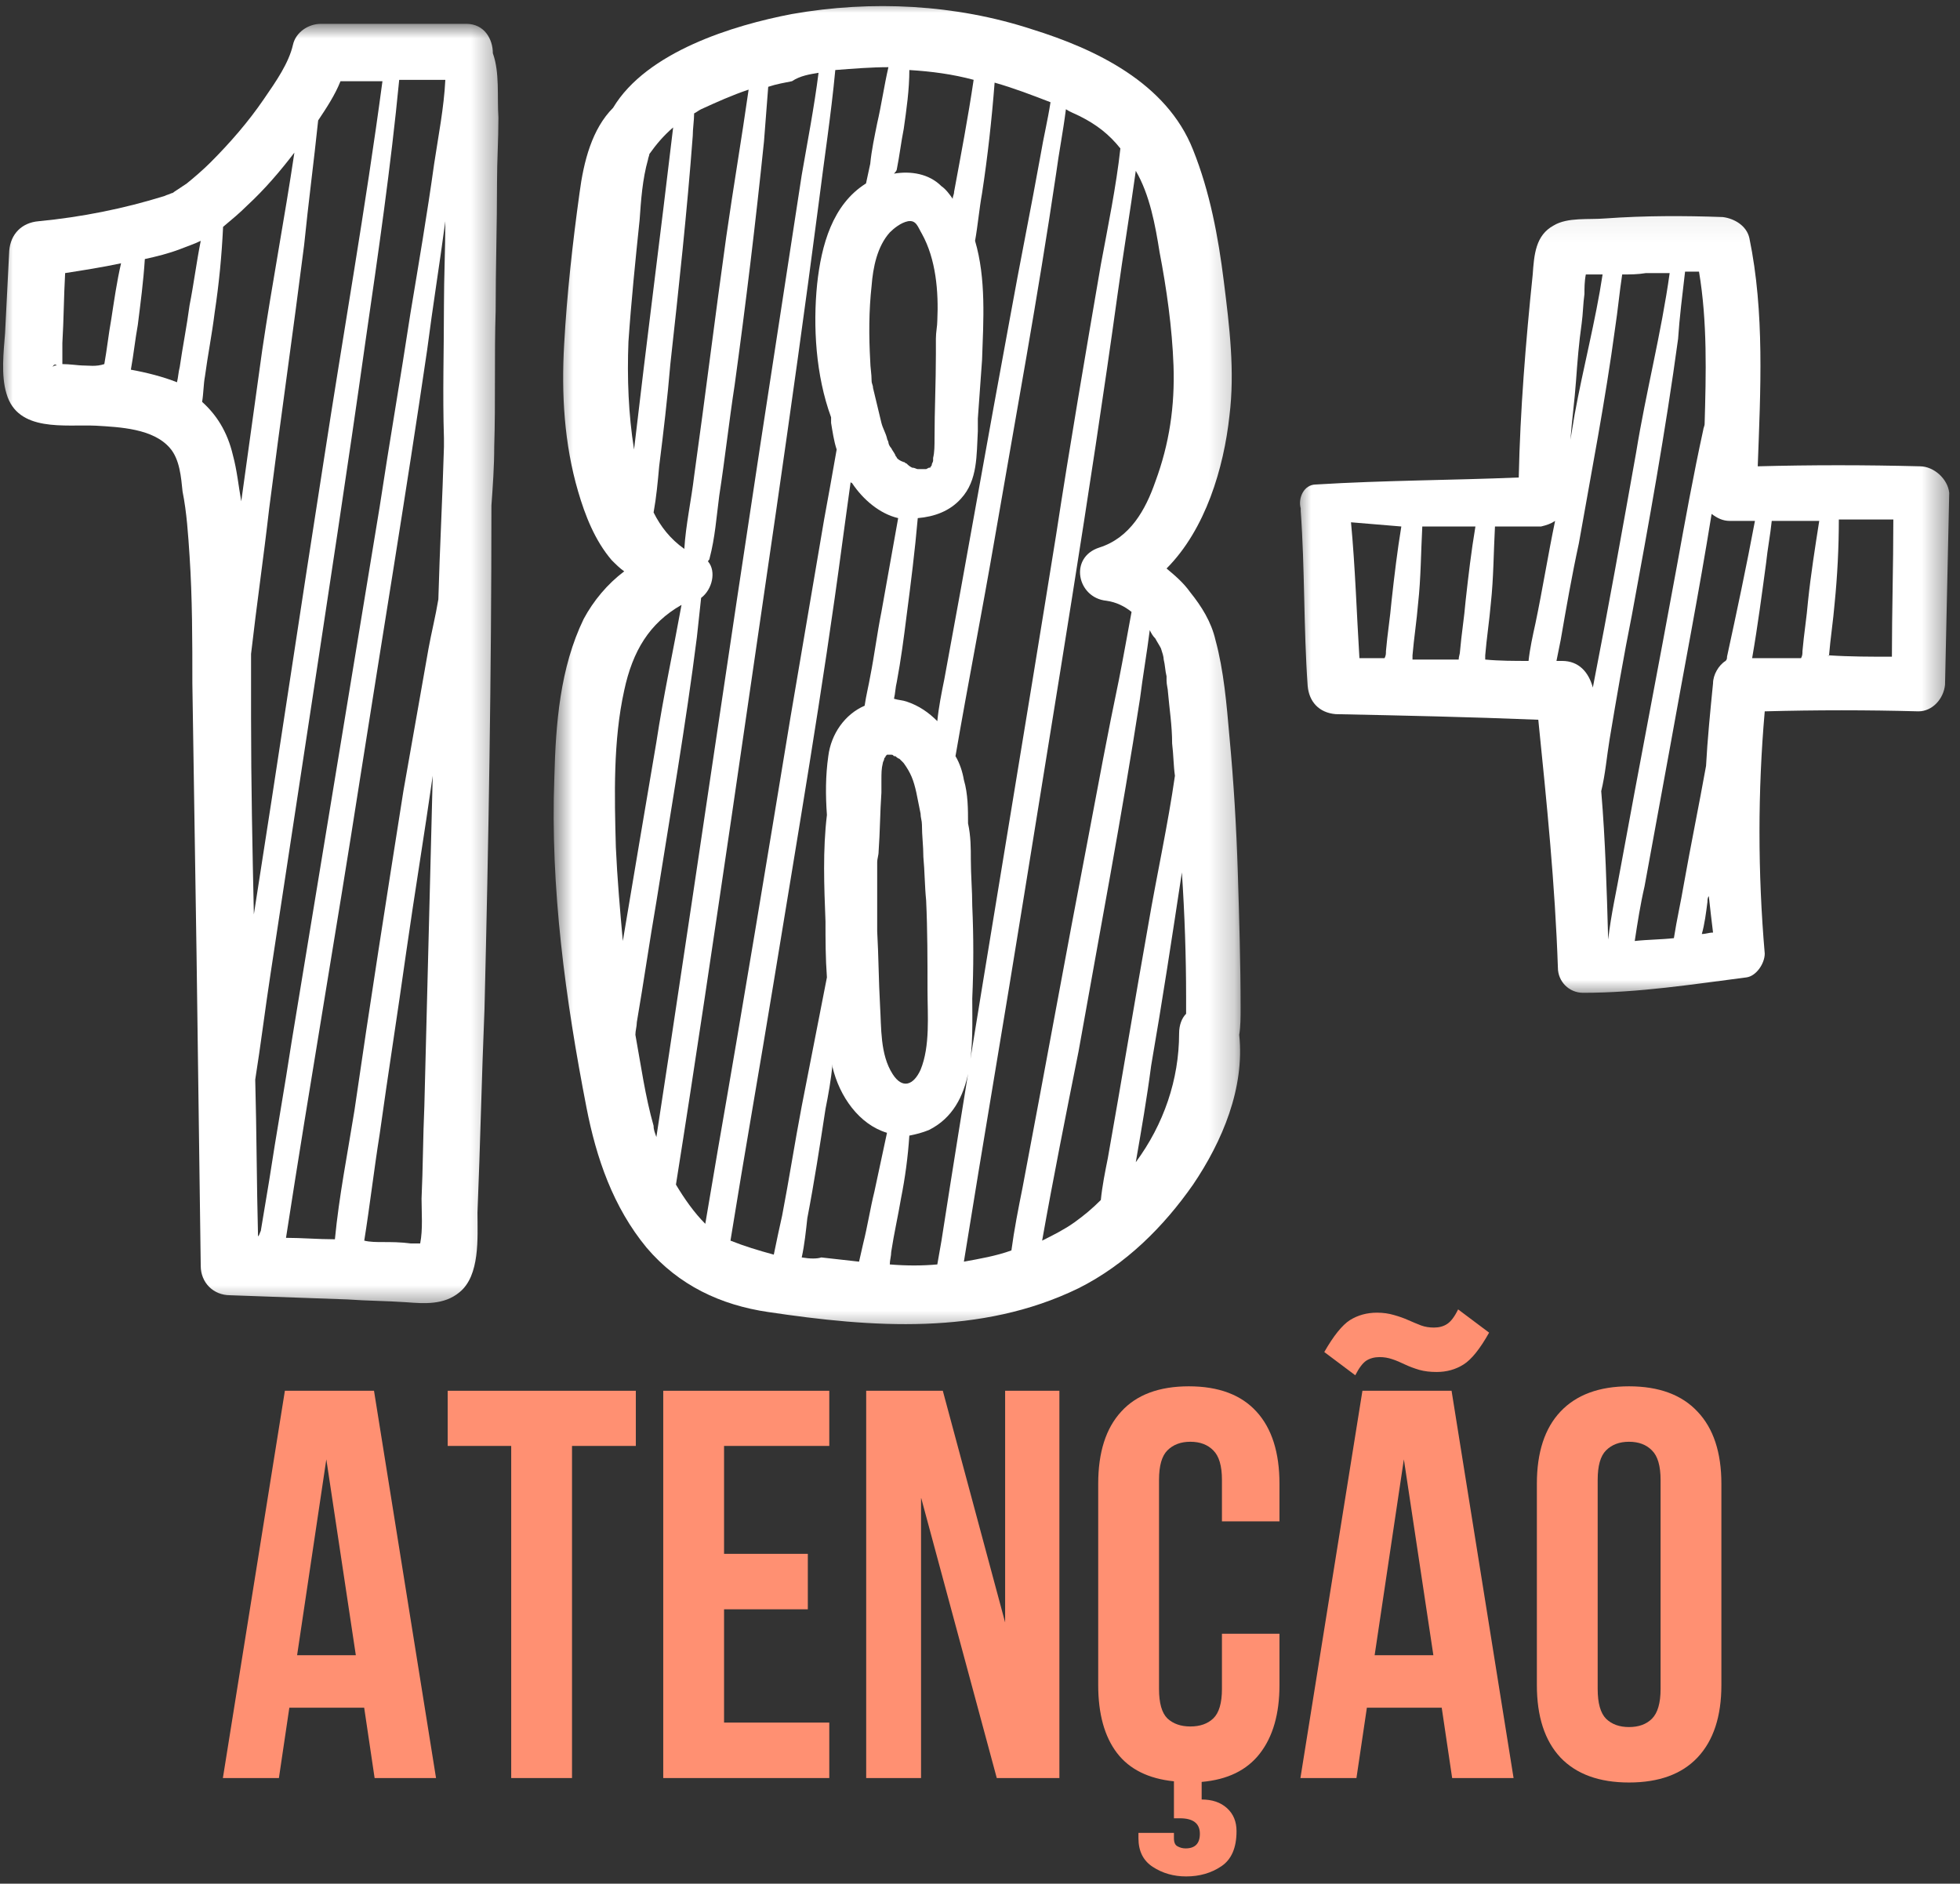 <svg width="77" height="74" viewBox="0 0 77 74" fill="none" xmlns="http://www.w3.org/2000/svg">
<rect x="0" y="0" width="77" height="74" fill="#333333" stroke="none"/>
<mask id="mask0_8_1015" style="mask-type:luminance" maskUnits="userSpaceOnUse" x="21" y="0" width="28" height="53">
<path d="M21.706 0H48.776V52.479H21.706V0Z" fill="white"/>
</mask>
<g mask="url(#mask0_8_1015)">
<path d="M48.738 39.606C48.738 37.847 48.684 36.085 48.628 34.272C48.574 32.51 48.465 30.694 48.299 28.935C48.189 27.67 48.079 26.349 47.75 25.14C47.585 24.424 47.202 23.819 46.761 23.269C46.487 22.884 46.158 22.608 45.829 22.333C47.365 20.793 48.079 18.373 48.299 16.338C48.518 14.578 48.299 12.816 48.079 11.057C47.86 9.297 47.531 7.535 46.87 5.885C45.829 3.246 43.028 1.925 40.556 1.155C37.537 0.166 34.242 4.30644e-06 31.113 0.551C28.807 0.99 25.401 2.035 24.085 4.236C23.261 5.062 22.931 6.326 22.766 7.591C22.492 9.572 22.273 11.552 22.163 13.533C22.052 15.458 22.163 17.437 22.712 19.308C22.985 20.244 23.37 21.234 24.029 22.004C24.194 22.169 24.358 22.333 24.523 22.445C23.865 22.939 23.314 23.6 22.931 24.314C21.998 26.239 21.832 28.44 21.778 30.531C21.613 34.876 22.217 39.277 23.041 43.513C23.426 45.492 24.085 47.417 25.401 49.013C26.664 50.498 28.312 51.268 30.18 51.543C34.242 52.149 38.525 52.479 42.37 50.609C44.235 49.673 45.717 48.187 46.87 46.537C48.024 44.831 48.903 42.743 48.684 40.652C48.738 40.323 48.738 39.938 48.738 39.606ZM45.554 9.902C45.829 11.332 46.048 12.872 46.102 14.357C46.158 15.953 45.939 17.437 45.388 18.923C45.005 20.023 44.401 21.124 43.191 21.509C41.984 21.894 42.314 23.488 43.467 23.6C43.852 23.654 44.181 23.819 44.454 24.039C44.291 24.919 44.125 25.854 43.962 26.68C43.523 28.769 43.138 30.86 42.753 32.895C41.875 37.462 41.051 42.026 40.173 46.647C40.007 47.473 39.844 48.297 39.734 49.123C39.13 49.342 38.471 49.454 37.867 49.564C38.635 44.778 39.459 39.991 40.227 35.205C41.49 27.339 42.808 19.474 43.906 11.552C44.125 9.957 44.401 8.306 44.62 6.711C45.169 7.647 45.388 8.856 45.554 9.902ZM41.27 4.016C41.16 4.73 40.997 5.391 40.887 6.051C40.502 8.196 40.063 10.342 39.678 12.487C38.8 17.218 37.976 21.948 37.099 26.68C36.987 27.229 36.877 27.779 36.823 28.33C36.494 27.999 36.109 27.724 35.614 27.56C35.451 27.504 35.285 27.504 35.121 27.45C35.175 27.229 35.175 27.009 35.231 26.79C35.395 25.91 35.504 25.084 35.614 24.204C35.78 22.939 35.945 21.619 36.055 20.354C36.714 20.298 37.318 20.078 37.757 19.584C38.415 18.867 38.361 17.878 38.415 16.942C38.415 16.779 38.415 16.613 38.415 16.447C38.471 15.677 38.525 14.907 38.581 14.137C38.635 12.597 38.744 10.947 38.306 9.461C38.415 8.856 38.471 8.196 38.581 7.591C38.8 6.161 38.964 4.676 39.074 3.246C39.844 3.465 40.556 3.741 41.27 4.016ZM35.066 42.192C34.573 41.422 34.627 40.376 34.573 39.497C34.517 38.507 34.517 37.571 34.461 36.582C34.461 35.7 34.461 34.82 34.461 33.886C34.461 33.721 34.517 33.611 34.517 33.446C34.573 32.675 34.573 31.905 34.627 31.135C34.627 30.97 34.627 30.804 34.627 30.694C34.627 30.365 34.627 30.2 34.682 29.98C34.682 29.924 34.736 29.87 34.736 29.814C34.736 29.761 34.792 29.761 34.792 29.705C34.792 29.705 34.792 29.705 34.846 29.649C34.846 29.649 34.846 29.649 34.902 29.649H34.846C34.846 29.649 34.846 29.649 34.902 29.649H34.956H35.012C35.066 29.649 35.066 29.649 35.121 29.705C35.121 29.705 35.121 29.705 35.175 29.705C35.231 29.761 35.395 29.87 35.285 29.761C35.341 29.814 35.395 29.87 35.451 29.924L35.504 29.98C35.78 30.365 35.889 30.64 35.999 31.135C36.055 31.41 36.109 31.686 36.165 31.961C36.165 32.125 36.219 32.234 36.219 32.4C36.219 32.841 36.275 33.226 36.275 33.665C36.328 34.216 36.328 34.82 36.384 35.371C36.438 36.526 36.438 37.737 36.438 38.892C36.438 39.882 36.548 41.093 36.165 42.026C35.889 42.633 35.451 42.797 35.066 42.192ZM34.792 29.705C34.682 29.761 34.736 29.761 34.792 29.705V29.705ZM34.846 29.649C34.792 29.649 34.792 29.649 34.846 29.649V29.649ZM35.121 29.649C35.066 29.649 35.066 29.649 35.121 29.649V29.649ZM35.231 17.988C35.231 17.934 35.175 17.934 35.175 17.878C35.121 17.768 35.066 17.712 35.012 17.603C34.956 17.549 34.902 17.437 34.902 17.383C34.902 17.327 34.846 17.273 34.846 17.218C34.792 16.998 34.682 16.832 34.627 16.613C34.517 16.172 34.407 15.677 34.297 15.238C34.297 15.127 34.242 15.073 34.242 14.963C34.242 14.688 34.188 14.412 34.188 14.193C34.132 13.201 34.132 12.212 34.242 11.222C34.297 10.506 34.461 9.682 34.956 9.131C35.121 8.966 35.395 8.746 35.67 8.691C35.999 8.637 36.055 8.912 36.219 9.187C36.767 10.177 36.877 11.442 36.823 12.597C36.823 12.816 36.767 13.038 36.767 13.311C36.767 13.367 36.767 13.367 36.767 13.367C36.767 13.533 36.767 13.752 36.767 13.918C36.767 15.017 36.714 16.118 36.714 17.218C36.714 17.493 36.714 17.768 36.658 17.988V18.044V18.097C36.658 18.153 36.604 18.207 36.604 18.263C36.604 18.319 36.548 18.319 36.548 18.373C36.548 18.373 36.548 18.373 36.494 18.373L36.384 18.429C36.328 18.429 36.275 18.429 36.275 18.429C36.219 18.429 36.109 18.429 36.109 18.429C36.109 18.429 36.109 18.429 36.055 18.429C35.999 18.429 35.945 18.373 35.836 18.373C35.724 18.319 35.67 18.263 35.614 18.207C35.56 18.207 35.56 18.153 35.504 18.153C35.341 18.097 35.285 18.044 35.231 17.988ZM35.231 6.656C35.341 6.107 35.395 5.61 35.504 5.062C35.614 4.291 35.724 3.521 35.724 2.751C36.604 2.805 37.428 2.915 38.25 3.136C38.03 4.621 37.757 6.051 37.482 7.535C37.482 7.647 37.428 7.701 37.428 7.811C37.318 7.647 37.152 7.426 36.987 7.316C36.494 6.821 35.78 6.711 35.121 6.821C35.231 6.711 35.231 6.656 35.231 6.656ZM36.219 18.482H36.165C36.219 18.482 36.219 18.482 36.219 18.482ZM32.157 2.861C31.991 4.18 31.716 5.61 31.496 6.877C30.948 10.452 30.399 14.027 29.85 17.603C28.641 25.525 27.488 33.446 26.281 41.422C26.116 42.521 25.952 43.567 25.786 44.668C25.73 44.502 25.677 44.392 25.677 44.227C25.348 43.072 25.182 41.863 24.962 40.652C24.962 40.486 25.018 40.323 25.018 40.157C25.292 38.561 25.511 37.021 25.786 35.427C26.335 31.961 26.94 28.494 27.378 25.028C27.434 24.534 27.488 23.985 27.544 23.488C27.983 23.159 28.147 22.445 27.817 22.058C27.817 22.004 27.873 22.004 27.873 21.948C28.093 21.124 28.147 20.298 28.256 19.474C28.478 18.044 28.641 16.557 28.861 15.127C29.3 11.937 29.685 8.746 30.014 5.556C30.07 4.84 30.124 4.126 30.18 3.41C30.509 3.3 30.838 3.246 31.113 3.19C31.442 2.971 31.826 2.915 32.157 2.861ZM29.41 3.521C29.136 5.447 28.807 7.372 28.532 9.297C28.093 12.431 27.708 15.568 27.269 18.704C27.159 19.638 26.94 20.629 26.884 21.563C26.335 21.178 25.952 20.683 25.677 20.132C25.786 19.528 25.842 18.923 25.896 18.319C26.062 16.998 26.225 15.623 26.335 14.303C26.664 11.332 26.993 8.306 27.215 5.337C27.215 5.062 27.269 4.73 27.269 4.455C27.378 4.401 27.434 4.345 27.544 4.291C28.147 4.016 28.751 3.741 29.41 3.521ZM26.445 5.006C25.952 9.187 25.401 13.423 24.909 17.659C24.689 16.282 24.633 14.853 24.689 13.423C24.799 11.827 24.962 10.231 25.128 8.637C25.182 7.867 25.238 7.041 25.457 6.271C25.457 6.217 25.511 6.107 25.511 6.051C25.786 5.666 26.062 5.337 26.445 5.006ZM24.523 27.119C24.853 25.579 25.511 24.48 26.774 23.763C26.445 25.579 26.062 27.339 25.786 29.154C25.348 31.74 24.909 34.325 24.468 36.967C24.358 35.756 24.248 34.491 24.194 33.28C24.139 31.245 24.085 29.1 24.523 27.119ZM26.555 46.537C27.325 41.697 28.037 36.855 28.751 32.015C29.904 24.039 31.113 16.062 32.157 8.032C32.376 6.271 32.65 4.511 32.815 2.751C33.529 2.695 34.242 2.639 34.902 2.639C34.736 3.356 34.627 4.126 34.461 4.84C34.351 5.391 34.242 5.885 34.188 6.436C34.132 6.711 34.078 6.931 34.022 7.206C32.705 8.032 32.266 9.626 32.101 11.166C31.935 12.816 32.045 14.742 32.65 16.394C32.65 16.447 32.65 16.557 32.65 16.613C32.705 16.942 32.759 17.327 32.869 17.659C32.705 18.592 32.54 19.528 32.376 20.408C31.935 22.993 31.496 25.579 31.057 28.165C30.124 33.831 29.19 39.497 28.202 45.163C28.037 46.152 27.873 47.088 27.708 48.077C27.269 47.639 26.884 47.088 26.555 46.537ZM28.697 48.738C29.246 45.328 29.85 41.917 30.399 38.561C31.333 32.841 32.32 27.119 33.088 21.343C33.198 20.517 33.308 19.747 33.42 18.923C33.42 18.923 33.42 18.977 33.473 18.977C33.912 19.638 34.573 20.188 35.285 20.354C35.066 21.563 34.846 22.83 34.627 24.039C34.461 24.865 34.351 25.744 34.188 26.569C34.132 26.9 34.022 27.339 33.968 27.724C33.198 28.055 32.65 28.825 32.54 29.705C32.43 30.475 32.43 31.245 32.486 32.015C32.32 33.39 32.376 34.82 32.43 36.197C32.43 36.911 32.43 37.625 32.486 38.395C32.157 40.101 31.826 41.751 31.496 43.457C31.223 44.887 31.003 46.318 30.728 47.748C30.619 48.243 30.509 48.738 30.399 49.288C29.794 49.123 29.246 48.957 28.697 48.738ZM31.496 49.398C31.606 48.903 31.662 48.353 31.716 47.858C31.991 46.428 32.211 44.997 32.43 43.567C32.54 43.018 32.65 42.411 32.705 41.807C32.705 41.863 32.705 41.863 32.705 41.917C32.979 43.072 33.749 44.173 34.846 44.502C34.682 45.272 34.517 46.042 34.351 46.813C34.188 47.473 34.078 48.187 33.912 48.847C33.858 49.069 33.803 49.342 33.749 49.564C33.254 49.508 32.759 49.454 32.266 49.398C32.101 49.454 31.826 49.454 31.496 49.398ZM34.956 49.673C34.956 49.508 35.012 49.342 35.012 49.179C35.121 48.462 35.285 47.748 35.395 47.088C35.56 46.262 35.67 45.438 35.724 44.612C35.999 44.558 36.219 44.502 36.494 44.392C38.361 43.457 38.196 40.981 38.196 39.221C38.25 38.01 38.25 36.801 38.196 35.59C38.196 34.986 38.14 34.381 38.14 33.775C38.14 33.336 38.14 32.841 38.03 32.346C38.03 31.796 38.03 31.191 37.867 30.64C37.811 30.309 37.701 29.98 37.537 29.705C38.03 26.844 38.581 24.039 39.074 21.178C39.898 16.394 40.775 11.661 41.49 6.821C41.599 5.995 41.765 5.171 41.875 4.291C42.038 4.401 42.204 4.455 42.423 4.565C43.082 4.896 43.577 5.281 44.015 5.832C43.852 7.316 43.523 8.912 43.247 10.396C42.643 13.918 42.038 17.437 41.49 21.014C40.227 28.879 38.91 36.691 37.647 44.558C37.428 45.933 37.208 47.307 36.987 48.738C36.933 49.069 36.877 49.342 36.823 49.673C36.219 49.727 35.614 49.727 34.956 49.673ZM42.204 48.024C41.819 48.299 41.38 48.518 40.941 48.738C41.38 46.262 41.875 43.788 42.37 41.312C43.191 36.691 44.071 32.071 44.785 27.45C44.895 26.569 45.059 25.635 45.169 24.755C45.224 24.865 45.278 24.974 45.388 25.084C45.444 25.194 45.554 25.36 45.608 25.469C45.663 25.635 45.717 25.798 45.717 25.91C45.773 26.13 45.773 26.349 45.829 26.569C45.829 26.624 45.829 26.68 45.829 26.734C45.829 26.9 45.883 27.065 45.883 27.175C45.939 27.835 46.048 28.494 46.048 29.21C46.102 29.649 46.102 30.09 46.158 30.475C45.883 32.4 45.444 34.381 45.115 36.306C44.566 39.387 44.071 42.411 43.523 45.492C43.413 46.042 43.301 46.593 43.247 47.142C42.918 47.473 42.589 47.748 42.204 48.024ZM44.62 45.657C44.839 44.392 45.059 43.128 45.224 41.863C45.663 39.331 46.048 36.801 46.431 34.272C46.541 35.921 46.597 37.571 46.597 39.165C46.597 39.387 46.597 39.606 46.597 39.826C46.431 39.991 46.322 40.267 46.322 40.596C46.322 42.411 45.717 44.173 44.62 45.657Z" fill="white"/>
</g>
<mask id="mask1_8_1015" style="mask-type:luminance" maskUnits="userSpaceOnUse" x="50" y="8" width="27" height="32">
<path d="M50.819 8.06H76.611V39.215H50.819V8.06Z" fill="white"/>
</mask>
<g mask="url(#mask1_8_1015)">
<path d="M75.424 18.319C73.283 18.263 71.141 18.263 69.054 18.319C69.163 15.348 69.329 12.268 68.725 9.351C68.615 8.857 68.12 8.581 67.681 8.527C66.145 8.471 64.607 8.471 63.068 8.581C62.41 8.637 61.586 8.527 61.038 8.857C60.323 9.242 60.269 10.012 60.214 10.782C59.94 13.423 59.721 16.119 59.665 18.758C57.029 18.868 54.394 18.868 51.703 19.033C51.21 19.033 50.99 19.584 51.1 19.969C51.1 20.023 51.1 20.023 51.1 20.079C51.264 22.333 51.21 24.644 51.373 26.954C51.429 27.56 51.812 27.999 52.473 28.055C55.108 28.109 57.744 28.165 60.433 28.275C60.764 31.521 61.093 34.767 61.203 38.011C61.203 38.561 61.642 39.002 62.191 39.002C64.387 39.002 66.474 38.671 68.615 38.396C69 38.342 69.329 37.847 69.329 37.462C69.054 34.272 69.054 31.08 69.329 27.945C71.36 27.89 73.337 27.89 75.368 27.945C75.919 27.945 76.358 27.451 76.412 26.9C76.467 24.37 76.521 21.894 76.577 19.363C76.521 18.814 75.973 18.319 75.424 18.319ZM66.199 10.672C66.364 10.672 66.528 10.672 66.747 10.672C67.079 12.653 67.023 14.688 66.967 16.667C66.967 16.723 66.913 16.833 66.913 16.889C66.528 18.648 66.199 20.464 65.87 22.279C65.155 26.184 64.387 30.146 63.673 34.05C63.509 34.986 63.29 35.922 63.178 36.911C63.124 34.986 63.068 33.005 62.905 31.08C63.068 30.419 63.124 29.705 63.234 29.045C63.509 27.395 63.783 25.799 64.112 24.149C64.772 20.574 65.431 16.943 65.925 13.312C65.979 12.488 66.089 11.608 66.199 10.672ZM64.607 34.821C64.936 33.005 65.265 31.245 65.594 29.43C66.145 26.349 66.747 23.269 67.242 20.189C67.462 20.354 67.681 20.464 67.956 20.464C68.286 20.464 68.615 20.464 68.944 20.464C68.615 22.224 68.23 24.039 67.847 25.799C67.847 25.855 67.847 25.91 67.791 25.964C67.517 26.13 67.298 26.515 67.298 26.844C67.188 27.945 67.079 29.045 67.023 30.09C66.747 31.63 66.418 33.226 66.145 34.767C66.035 35.427 65.87 36.141 65.76 36.855C65.265 36.911 64.716 36.911 64.222 36.967C64.331 36.251 64.441 35.537 64.607 34.821ZM67.079 35.427C67.079 35.371 67.079 35.261 67.132 35.206C67.188 35.7 67.242 36.197 67.298 36.636C67.132 36.636 67.023 36.692 66.857 36.692C66.967 36.307 67.023 35.866 67.079 35.427ZM69.383 22.114C69.439 21.563 69.549 21.015 69.604 20.464C70.207 20.464 70.811 20.464 71.47 20.464C71.306 21.509 71.141 22.555 71.031 23.6C70.977 24.259 70.867 24.919 70.811 25.579C70.811 25.689 70.811 25.745 70.757 25.855C70.097 25.855 69.493 25.855 68.834 25.855C69.054 24.59 69.219 23.325 69.383 22.114ZM71.855 25.745C71.909 25.084 72.02 24.37 72.074 23.71C72.184 22.609 72.24 21.509 72.24 20.408C72.952 20.408 73.666 20.408 74.381 20.408C74.381 22.224 74.325 24.039 74.325 25.799C73.503 25.799 72.679 25.799 71.855 25.745C71.799 25.799 71.799 25.745 71.855 25.745ZM62.959 10.782C62.685 12.597 62.191 14.469 61.861 16.282C61.806 16.613 61.752 16.943 61.696 17.274C61.752 16.504 61.861 15.733 61.915 14.963C61.971 14.193 62.027 13.477 62.137 12.707C62.191 12.322 62.191 11.937 62.246 11.552C62.246 11.332 62.246 11.057 62.3 10.782C62.356 10.782 62.356 10.782 62.41 10.782C62.576 10.782 62.795 10.782 62.959 10.782ZM61.971 10.838C61.806 10.838 61.806 10.838 61.971 10.838V10.838ZM61.093 20.464C60.818 21.785 60.599 23.159 60.323 24.48C60.214 24.975 60.104 25.47 60.05 25.964C59.499 25.964 58.897 25.964 58.348 25.91C58.348 25.855 58.348 25.799 58.348 25.745C58.402 25.084 58.512 24.37 58.568 23.71C58.677 22.718 58.677 21.673 58.731 20.683C59.336 20.683 59.94 20.683 60.543 20.683C60.764 20.63 60.928 20.574 61.093 20.464ZM57.963 20.683C57.797 21.673 57.688 22.609 57.578 23.6C57.524 24.259 57.414 24.919 57.358 25.579C57.358 25.689 57.305 25.799 57.305 25.91C56.7 25.91 56.096 25.91 55.491 25.91C55.491 25.855 55.491 25.799 55.491 25.745C55.547 25.084 55.657 24.37 55.711 23.71C55.822 22.718 55.822 21.673 55.876 20.683C55.932 20.683 55.986 20.683 55.986 20.683C56.644 20.683 57.305 20.683 57.963 20.683ZM54.394 25.855C54.065 25.855 53.736 25.855 53.406 25.855C53.297 24.095 53.241 22.279 53.075 20.518C53.736 20.574 54.394 20.63 55.052 20.683C54.889 21.673 54.779 22.609 54.669 23.6C54.613 24.259 54.504 24.919 54.448 25.579C54.448 25.689 54.448 25.745 54.394 25.855ZM61.367 25.964C61.313 25.964 61.203 25.964 61.147 25.964C61.203 25.689 61.257 25.414 61.313 25.14C61.532 23.873 61.752 22.609 62.027 21.344C62.52 18.539 63.068 15.733 63.453 12.873C63.563 12.156 63.619 11.498 63.729 10.782C64.058 10.782 64.331 10.782 64.662 10.728C64.992 10.728 65.265 10.728 65.594 10.728C65.265 13.092 64.662 15.402 64.278 17.768C63.729 20.849 63.178 23.929 62.576 27.01C62.41 26.405 62.027 25.964 61.367 25.964Z" fill="white"/>
</g>
<mask id="mask2_8_1015" style="mask-type:luminance" maskUnits="userSpaceOnUse" x="0" y="0" width="20" height="52">
<path d="M0 0.91H19.663V51.473H0V0.91Z" fill="white"/>
</mask>
<g mask="url(#mask2_8_1015)">
<path d="M19.362 2.091C19.362 1.541 19.033 0.936 18.319 0.936C16.397 0.936 14.474 0.936 12.609 0.936C12.114 0.936 11.619 1.265 11.509 1.76C11.346 2.476 10.851 3.19 10.356 3.907C9.754 4.787 9.039 5.611 8.269 6.381C7.996 6.656 7.611 6.987 7.338 7.207C7.172 7.316 7.006 7.426 6.843 7.536C6.843 7.536 6.787 7.592 6.733 7.592C6.623 7.647 6.568 7.647 6.458 7.701C4.866 8.196 3.218 8.527 1.516 8.691C0.858 8.747 0.419 9.188 0.363 9.846C0.309 10.947 0.253 11.993 0.199 13.092C0.143 13.808 0.034 14.742 0.253 15.458C0.692 16.998 2.559 16.667 3.768 16.723C4.702 16.779 6.019 16.833 6.677 17.603C7.062 18.044 7.116 18.758 7.172 19.309C7.338 20.133 7.392 21.015 7.447 21.838C7.557 23.488 7.557 25.194 7.557 26.844C7.611 30.366 7.667 33.941 7.721 37.462C7.777 41.532 7.83 45.658 7.886 49.728C7.886 50.388 8.381 50.883 9.039 50.883C10.576 50.939 12.114 50.995 13.652 51.048C14.42 51.104 15.188 51.104 15.958 51.158C16.671 51.214 17.441 51.268 18.043 50.773C18.867 50.113 18.758 48.628 18.758 47.639C18.867 44.997 18.923 42.302 19.033 39.663C19.196 33.061 19.306 26.459 19.306 19.859C19.362 19.089 19.416 18.319 19.416 17.549C19.472 15.787 19.416 13.972 19.472 12.212C19.472 10.506 19.526 8.857 19.526 7.151C19.526 6.327 19.581 5.501 19.581 4.621C19.526 3.795 19.637 2.861 19.362 2.091ZM16.836 25.47C16.507 27.339 16.178 29.21 15.847 31.08C15.188 35.261 14.53 39.441 13.925 43.623C13.652 45.329 13.321 46.978 13.157 48.684H13.101C12.499 48.684 11.839 48.628 11.236 48.628C12.17 42.577 13.211 36.582 14.145 30.585C15.025 24.975 15.958 19.363 16.78 13.752C17 12.047 17.275 10.343 17.495 8.691C17.495 9.792 17.441 10.892 17.441 11.993C17.441 13.752 17.385 15.458 17.441 17.218C17.441 17.328 17.441 17.437 17.441 17.549C17.385 19.528 17.275 21.563 17.221 23.544C17.112 24.205 16.946 24.865 16.836 25.47ZM12.499 4.731C12.828 4.236 13.157 3.741 13.377 3.19C13.925 3.19 14.474 3.19 15.025 3.19C14.364 8.142 13.486 13.092 12.718 18.098C11.785 24.039 10.907 29.98 9.973 35.922C9.917 33.336 9.863 30.75 9.863 28.221C9.863 27.395 9.863 26.515 9.863 25.689C10.083 23.764 10.356 21.894 10.576 19.969C11.017 16.504 11.509 13.092 11.948 9.627C12.114 7.977 12.333 6.327 12.499 4.731ZM10.137 48.573C10.083 46.538 10.083 44.447 10.027 42.412C10.246 41.037 10.412 39.663 10.632 38.232C11.126 34.986 11.619 31.74 12.114 28.494C12.882 23.435 13.652 18.429 14.364 13.367C14.859 9.958 15.354 6.546 15.683 3.137C16.288 3.137 16.89 3.137 17.495 3.137C17.441 4.236 17.221 5.337 17.056 6.436C16.78 8.418 16.451 10.343 16.122 12.322C15.737 14.854 15.298 17.384 14.915 19.913C13.762 26.9 12.609 33.941 11.456 40.927C11.18 42.743 10.851 44.559 10.576 46.372C10.466 47.032 10.356 47.693 10.246 48.353C10.193 48.463 10.193 48.519 10.137 48.573ZM11.565 5.996C11.18 8.581 10.685 11.167 10.302 13.752C10.027 15.733 9.754 17.713 9.478 19.694C9.369 19.089 9.313 18.483 9.149 17.878C8.93 16.943 8.491 16.282 7.94 15.787C7.996 15.458 7.996 15.073 8.05 14.798C8.16 13.972 8.325 13.148 8.435 12.268C8.601 11.167 8.71 10.068 8.764 8.912C9.093 8.637 9.423 8.362 9.698 8.086C10.412 7.426 11.017 6.712 11.565 5.996ZM2.23 14.357C2.176 14.357 2.121 14.357 2.065 14.413C2.121 14.303 2.176 14.303 2.23 14.357ZM3.218 14.357C3.108 14.357 2.725 14.303 2.45 14.303C2.45 14.028 2.45 13.752 2.45 13.477C2.506 12.541 2.506 11.662 2.559 10.728C3.274 10.616 3.988 10.506 4.756 10.343C4.59 11.057 4.481 11.827 4.371 12.541C4.261 13.148 4.207 13.699 4.098 14.303C3.768 14.413 3.493 14.357 3.218 14.357ZM5.141 14.523C5.251 13.918 5.305 13.367 5.414 12.763C5.524 11.883 5.634 11.057 5.69 10.177C6.185 10.068 6.623 9.958 7.062 9.792C7.338 9.682 7.667 9.573 7.886 9.461C7.721 10.287 7.611 11.167 7.447 11.993C7.338 12.817 7.172 13.643 7.062 14.413C7.006 14.632 7.006 14.798 6.953 15.017C6.404 14.798 5.744 14.632 5.141 14.523ZM15.025 48.794C14.805 48.794 14.53 48.794 14.31 48.738C14.53 47.364 14.695 45.933 14.915 44.559C15.244 42.192 15.627 39.772 15.958 37.406C16.288 35.096 16.671 32.785 17 30.475C16.89 34.821 16.78 39.112 16.671 43.457C16.617 44.668 16.617 45.877 16.561 47.088C16.561 47.639 16.617 48.299 16.507 48.848C16.397 48.848 16.232 48.848 16.122 48.848C15.737 48.794 15.354 48.794 15.025 48.794Z" fill="white"/>
</g>
<path d="M17.13 69.85H14.717L14.307 67.086H11.367L10.957 69.85H8.756L11.192 54.636H14.693L17.13 69.85ZM11.672 65.025H13.979L12.82 57.33L11.672 65.025Z" fill="#FF9072"/>
<path d="M17.588 54.636H24.979V56.803H22.472V69.85H20.083V56.803H17.588V54.636Z" fill="#FF9072"/>
<path d="M28.445 61.042H31.736V63.221H28.445V67.671H32.579V69.85H26.056V54.636H32.579V56.803H28.445V61.042Z" fill="#FF9072"/>
<path d="M36.184 58.829V69.85H34.029V54.636H37.039L39.487 63.736V54.636H41.619V69.85H39.159L36.184 58.829Z" fill="#FF9072"/>
<path d="M44.725 72.005H46.119V72.216C46.119 72.379 46.166 72.485 46.26 72.532C46.353 72.584 46.459 72.614 46.576 72.614C46.951 72.614 47.138 72.42 47.138 72.04C47.138 71.633 46.874 71.431 46.353 71.431H46.119V69.978C45.118 69.876 44.374 69.507 43.882 68.866C43.39 68.219 43.144 67.329 43.144 66.196V58.29C43.144 57.058 43.443 56.112 44.046 55.456C44.646 54.794 45.533 54.461 46.705 54.461C47.876 54.461 48.76 54.794 49.363 55.456C49.963 56.112 50.265 57.058 50.265 58.29V59.766H48.005V58.138C48.005 57.585 47.89 57.198 47.665 56.979C47.445 56.753 47.144 56.639 46.763 56.639C46.388 56.639 46.087 56.753 45.861 56.979C45.642 57.198 45.533 57.585 45.533 58.138V66.348C45.533 66.904 45.642 67.291 45.861 67.507C46.087 67.718 46.388 67.824 46.763 67.824C47.144 67.824 47.445 67.718 47.665 67.507C47.89 67.291 48.005 66.904 48.005 66.348V64.181H50.265V66.196C50.265 67.329 50.007 68.228 49.492 68.889C48.983 69.545 48.221 69.914 47.208 70.002V70.693C47.621 70.693 47.952 70.804 48.204 71.033C48.453 71.258 48.578 71.56 48.578 71.934C48.578 72.59 48.379 73.05 47.981 73.316C47.589 73.58 47.129 73.715 46.599 73.715C46.107 73.715 45.668 73.589 45.288 73.34C44.913 73.097 44.725 72.722 44.725 72.216V72.005Z" fill="#FF9072"/>
<path d="M59.462 69.85H57.049L56.639 67.086H53.699L53.289 69.85H51.088L53.524 54.636H57.026L59.462 69.85ZM54.004 65.024H56.311L55.152 57.33L54.004 65.024ZM58.501 52.352C58.141 52.994 57.804 53.412 57.494 53.605C57.181 53.802 56.829 53.898 56.44 53.898C56.188 53.898 55.963 53.872 55.761 53.816C55.556 53.755 55.368 53.685 55.198 53.605C55.026 53.521 54.859 53.45 54.695 53.395C54.537 53.342 54.373 53.313 54.203 53.313C53.998 53.313 53.822 53.36 53.676 53.453C53.535 53.547 53.389 53.74 53.243 54.027L52.025 53.114C52.391 52.475 52.727 52.057 53.032 51.861C53.342 51.667 53.699 51.568 54.097 51.568C54.338 51.568 54.56 51.6 54.765 51.661C54.967 51.717 55.154 51.784 55.327 51.861C55.506 51.94 55.673 52.01 55.831 52.071C55.986 52.127 56.153 52.153 56.334 52.153C56.536 52.153 56.709 52.106 56.85 52.013C56.996 51.919 57.143 51.729 57.283 51.439L58.501 52.352Z" fill="#FF9072"/>
<path d="M62.766 66.348C62.766 66.904 62.874 67.294 63.094 67.519C63.319 67.739 63.621 67.847 63.996 67.847C64.376 67.847 64.678 67.739 64.898 67.519C65.123 67.294 65.237 66.904 65.237 66.348V58.138C65.237 57.585 65.123 57.198 64.898 56.979C64.678 56.753 64.376 56.639 63.996 56.639C63.621 56.639 63.319 56.753 63.094 56.979C62.874 57.198 62.766 57.585 62.766 58.138V66.348ZM60.377 58.29C60.377 57.058 60.684 56.112 61.302 55.456C61.926 54.794 62.825 54.461 63.996 54.461C65.173 54.461 66.072 54.794 66.689 55.456C67.313 56.112 67.626 57.058 67.626 58.29V66.196C67.626 67.431 67.313 68.38 66.689 69.042C66.072 69.697 65.173 70.025 63.996 70.025C62.825 70.025 61.926 69.697 61.302 69.042C60.684 68.38 60.377 67.431 60.377 66.196V58.29Z" fill="#FF9072"/>
</svg>
